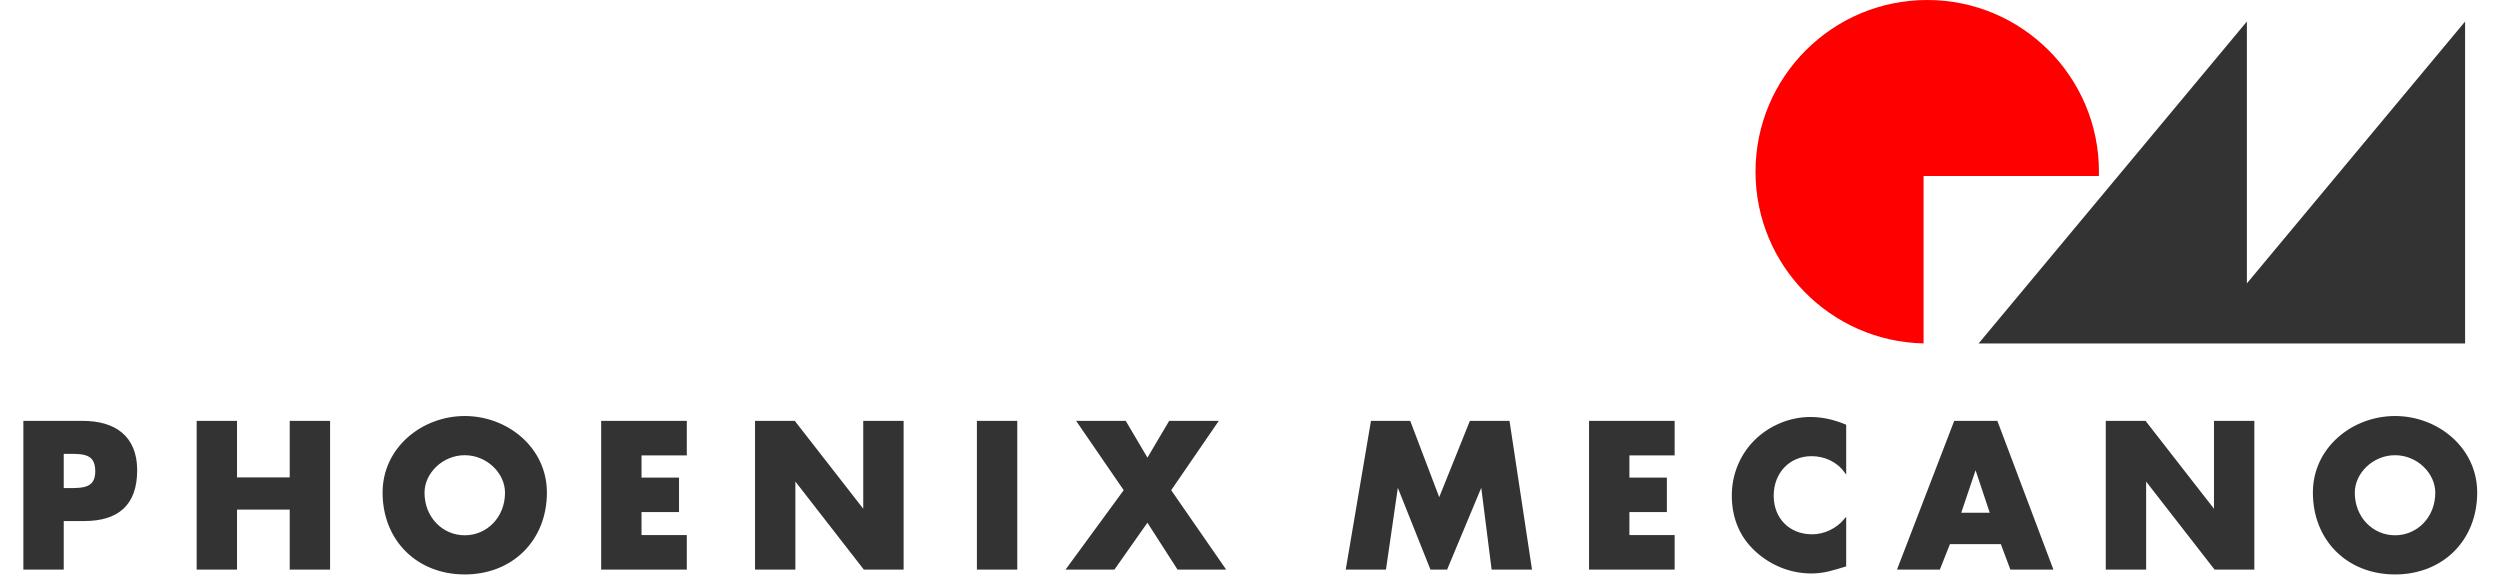 <svg width="102" height="24" viewBox="0 0 102 24" fill="none" xmlns="http://www.w3.org/2000/svg">
<path d="M91.673 11.561V0.877L80.727 14.013H100.576V0.877L91.673 11.561Z" fill="#333333"/>
<path d="M71.625 7.006C71.625 3.137 74.762 0 78.631 0C82.5 0 85.637 3.137 85.637 7.006C85.637 7.065 85.637 7.123 85.635 7.181H78.482V14.011C74.682 13.932 71.625 10.826 71.625 7.006Z" fill="#FE0000"/>
<path d="M2.554 18.47H2.815C3.418 18.47 3.933 18.478 3.933 19.231C3.933 19.96 3.378 19.96 2.815 19.96H2.554L2.554 18.47ZM1 23.193H2.554V21.212H3.434C4.789 21.212 5.55 20.595 5.55 19.183C5.55 17.812 4.662 17.218 3.378 17.218H1L1 23.193ZM9.624 19.524V17.218H8.07V23.193H9.624V20.744H11.867V23.193H13.421V17.218H11.867V19.524H9.624ZM18.962 18.526C19.89 18.526 20.651 19.279 20.651 20.103C20.651 21.133 19.89 21.886 18.962 21.886C18.035 21.886 17.274 21.133 17.274 20.103C17.274 19.279 18.035 18.526 18.962 18.526ZM18.962 17.02C17.242 17.02 15.656 18.288 15.656 20.095C15.656 22.028 17.043 23.391 18.962 23.391C20.881 23.391 22.267 22.028 22.267 20.095C22.267 18.288 20.683 17.02 18.962 17.02ZM27.975 18.534V17.217H24.574V23.193H27.975V21.878H26.128V20.847H27.658V19.533H26.128V18.534H27.975ZM30.852 23.193H32.405V19.532H32.421L35.267 23.193H36.821V17.218H35.267V20.871H35.251L32.405 17.218H30.852V23.193ZM41.458 17.217H39.904V23.192H41.458V17.217ZM45.904 20L43.566 23.193H45.444L46.816 21.243L48.069 23.193H49.939L47.728 20L49.638 17.218H47.728L46.816 18.763L45.904 17.218H43.994L45.904 20ZM54.961 23.193H56.507L57.006 19.754H57.022L58.394 23.193H59.011L60.447 19.754H60.463L60.899 23.193H62.452L61.548 17.218H60.003L58.719 20.412L57.505 17.218H55.975L54.961 23.193ZM68.279 18.534V17.217H64.879V23.193H68.279V21.878H66.433V20.847H67.962V19.533H66.433V18.534H68.279ZM75.278 17.36C74.818 17.17 74.358 17.059 73.859 17.059C73.018 17.059 72.17 17.423 71.584 18.026C71.013 18.613 70.704 19.397 70.704 20.214C70.704 21.101 71.005 21.877 71.663 22.472C72.281 23.034 73.074 23.351 73.906 23.351C74.39 23.351 74.763 23.232 75.278 23.074V21.212C74.953 21.6 74.445 21.846 73.938 21.846C72.971 21.846 72.32 21.165 72.32 20.222C72.32 19.295 72.963 18.565 73.914 18.565C74.445 18.565 74.961 18.795 75.278 19.223L75.278 17.36ZM81.246 20.966H79.954L80.596 19.064H80.612L81.246 20.966ZM81.666 22.154L82.055 23.193H83.712L81.46 17.218H79.764L77.465 23.193H79.114L79.526 22.154H81.666ZM85.962 23.193H87.516V19.532H87.531L90.377 23.193H91.931V17.218H90.377V20.871H90.361L87.516 17.218H85.962V23.193ZM97.718 18.526C98.645 18.526 99.406 19.279 99.406 20.103C99.406 21.133 98.645 21.886 97.718 21.886C96.791 21.886 96.029 21.133 96.029 20.103C96.029 19.279 96.791 18.526 97.718 18.526ZM97.718 17.02C95.997 17.02 94.412 18.288 94.412 20.095C94.412 22.028 95.799 23.391 97.718 23.391C99.637 23.391 101.023 22.028 101.023 20.095C101.023 18.288 99.438 17.02 97.718 17.02Z" fill="#333333" stroke="#333333" stroke-width="0.093" stroke-miterlimit="3.864"/>
</svg>
